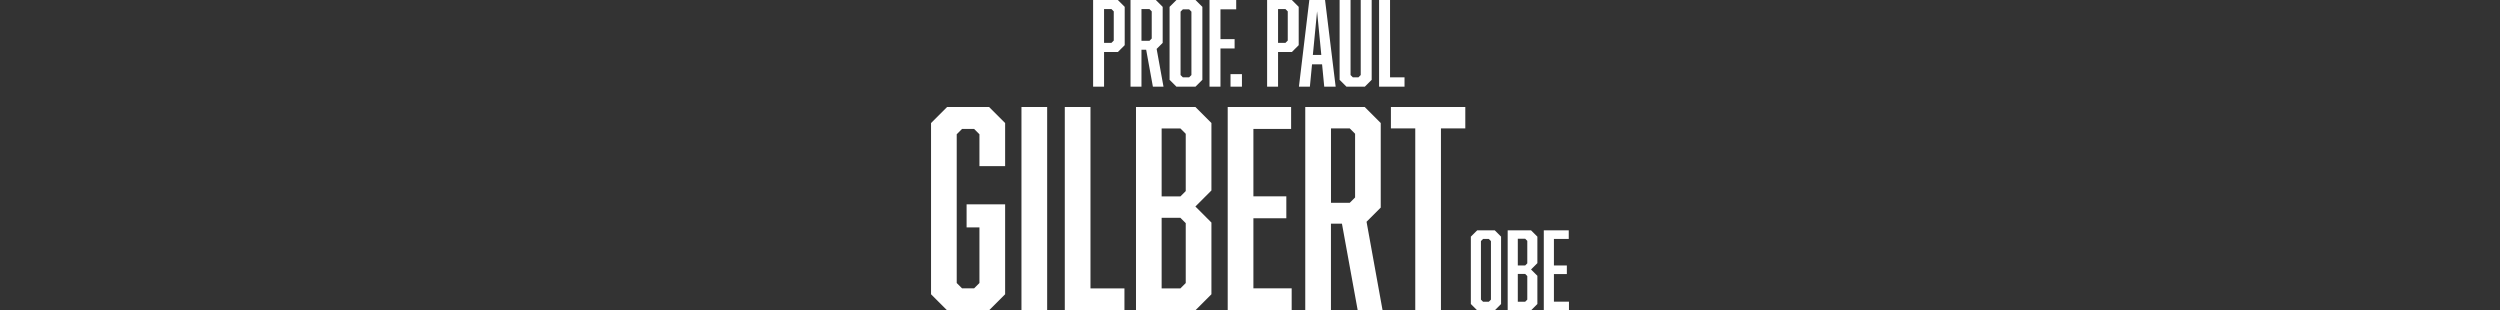 <svg width="580" height="72" viewBox="0 0 580 72" fill="none" xmlns="http://www.w3.org/2000/svg">
<rect x="0" y="0" width="580" height="72" fill="#333333" stroke="none"/>
<path fill-rule="evenodd" clip-rule="evenodd" d="M253.602 0H259.342L260.932 1.59V10.48L259.342 12.07H256.142V20.11H253.602V0ZM258.392 9.41V2.64L257.862 2.11H256.142V9.94H257.862L258.392 9.41ZM262.281 0H268.151L269.741 1.59V9.95L268.341 11.35L269.931 20.11H267.471L265.911 11.54H264.821V20.11H262.281V0ZM267.201 8.94V2.64L266.671 2.11H264.821V9.47H266.671L267.201 8.94ZM277.35 20.11L278.94 18.52H278.95V1.59L277.36 0H272.94L271.34 1.59V18.52L272.93 20.11H277.35ZM273.89 2.7L274.42 2.17H275.88L276.41 2.7V17.41L275.88 17.94H274.42L273.89 17.41V2.7ZM286.799 2.17H283.149V9.08H286.429V11.25H283.149V20.11H280.609V0H286.799V2.17ZM285.48 17.2V20.11H288.13V17.2H285.48ZM293.969 0H299.709L301.299 1.59V10.48L299.709 12.07H296.509V20.11H293.969V0ZM298.759 9.41V2.64L298.229 2.11H296.509V9.94H298.229L298.759 9.41ZM303.892 20.11L304.392 14.92H306.722L307.222 20.11H309.872L307.412 0H303.762L301.352 20.11H303.892ZM304.582 12.75L305.562 2.62L306.542 12.75H304.582ZM316.639 20.11H312.379L310.789 18.52V0H313.329V17.41L313.859 17.94H315.159L315.689 17.41V0H318.229V18.52L316.639 20.11ZM319.949 0V20.11H325.849V17.94H322.489V0H319.949ZM216 28.55L219.72 24.83H229.47L233.19 28.55V38.54H227.23V31.15L225.99 29.91H223.2L221.96 31.15V65.66L223.2 66.9H225.99L227.23 65.66V52.75H224.25V47.41H233.19V68.27L229.47 71.99H219.72L216 68.27V28.55ZM242.94 24.82H236.98V72H242.94V24.82ZM247.031 72V24.82H252.991V66.91H260.871V72H247.031ZM281.051 44.19V28.55V28.54L277.331 24.82H263.551V71.99H277.331L281.051 68.27V51.63L277.331 47.91L281.051 44.19ZM275.091 31.04V44.32V44.33L273.851 45.57H269.501V29.8H273.851L275.091 31.04ZM269.501 66.91V50.53H273.851L275.091 51.77V65.67L273.851 66.91H269.501ZM284.828 24.82H299.538V29.91H290.788V45.55H298.428V50.64H290.788V66.9H299.668V71.99H284.828V24.82ZM316.61 24.82H302.83H302.82V72H308.78V51.89H311.33L314.99 72H320.76L317.04 51.45L320.33 48.16V28.54L316.61 24.82ZM314.38 31.03V45.8V45.81L313.14 47.05H308.79V29.79H313.14L314.38 31.03ZM334.301 29.79V72H328.341V29.79H322.691V24.82H339.951V29.79H334.301ZM346.788 72L348.248 70.53V54.9L346.788 53.44H342.708L341.238 54.9V70.53L342.708 72H346.788ZM343.578 55.93L344.068 55.44H345.408L345.898 55.93V69.51L345.408 70H344.068L343.578 69.51V55.93ZM356.671 54.9V61.05L355.201 62.52L356.671 63.98V70.53L355.201 72H349.781V53.44H355.201L356.671 54.9ZM354.331 61.1V55.88L353.841 55.39H352.131V61.59H353.841L354.331 61.1ZM352.131 63.55V70H353.841L354.331 69.51V64.04L353.841 63.55H352.131ZM363.95 53.44H358.16V71.99H364V69.99H360.51V63.59H363.51V61.59H360.51V55.44H363.95V53.44Z" fill="white"/>
</svg>
